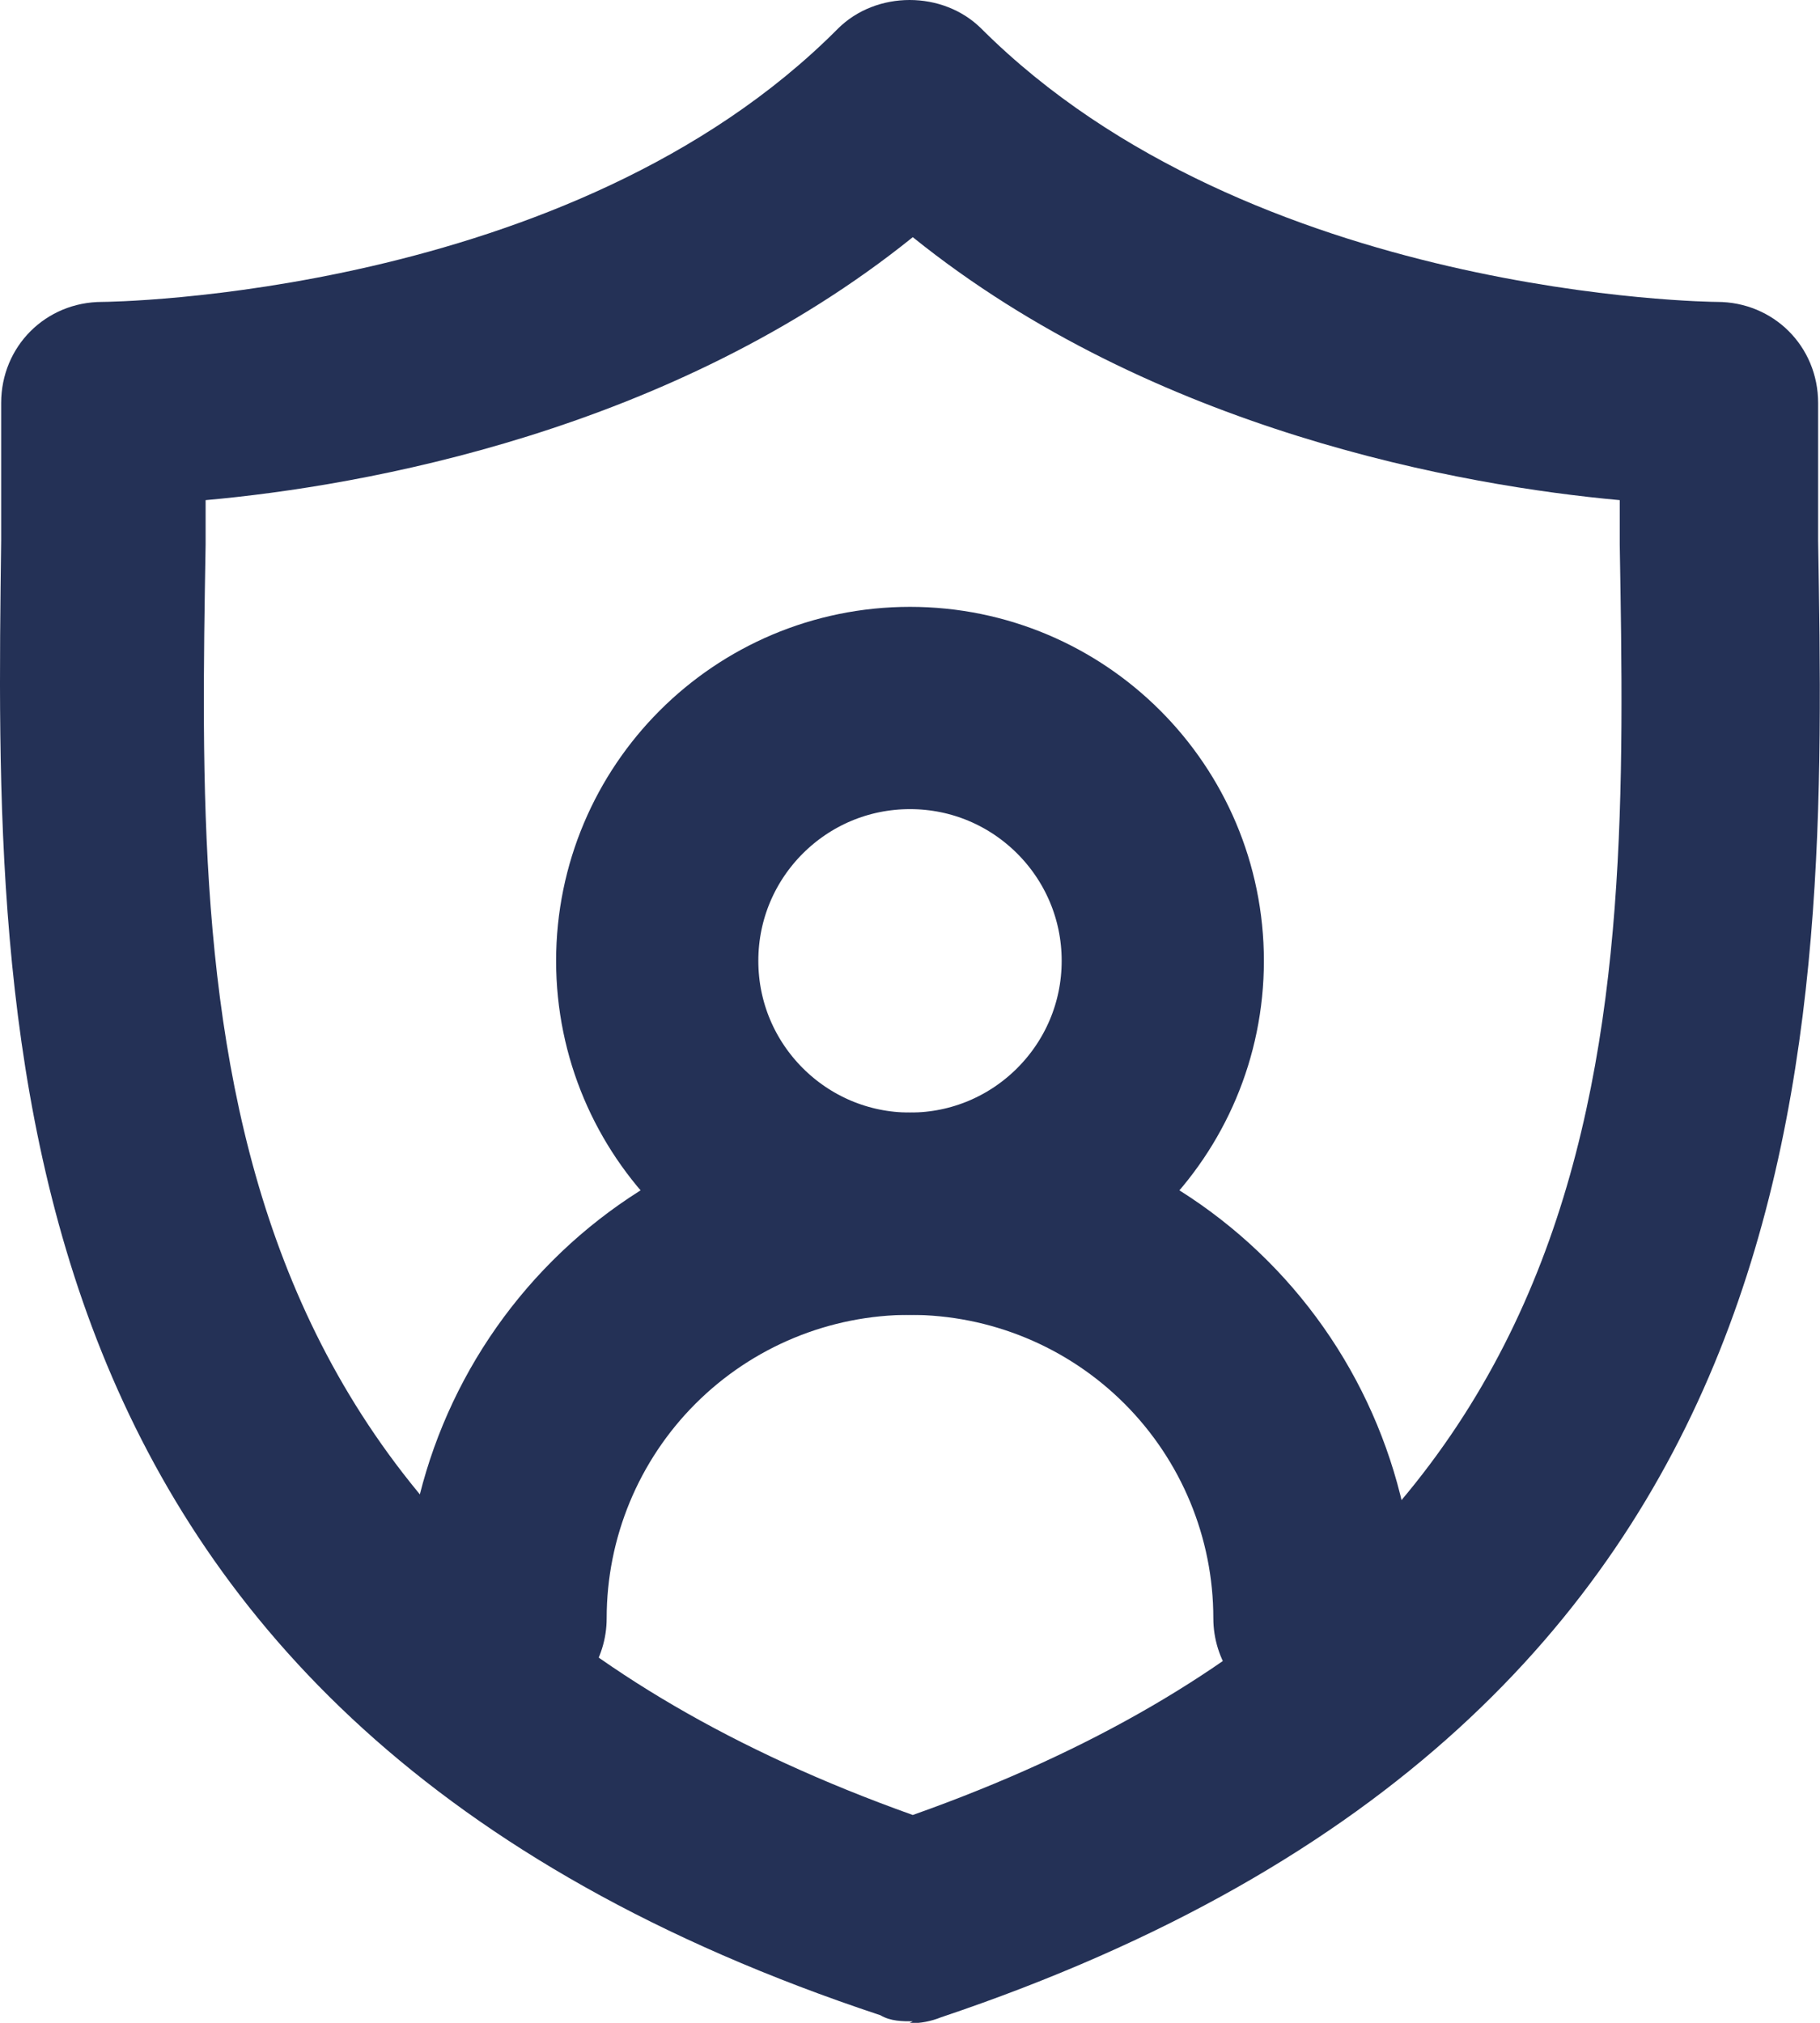 <svg width="36" height="40" viewBox="0 0 36 40" fill="none" xmlns="http://www.w3.org/2000/svg">
<path d="M18 24C20.761 24 23 21.761 23 19C23 16.239 20.761 14 18 14C15.239 14 13 16.239 13 19C13 21.761 15.239 24 18 24Z" stroke="#243156" stroke-width="4" stroke-linecap="round" stroke-linejoin="round"/>
<path d="M26 32C26 29.878 25.157 27.843 23.657 26.343C22.157 24.843 20.122 24 18 24C15.878 24 13.843 24.843 12.343 26.343C10.843 27.843 10 29.878 10 32" stroke="#243156" stroke-width="4" stroke-linecap="round" stroke-linejoin="round"/>
<path d="M18.055 39.97C17.855 39.97 17.615 39.97 17.415 39.85C-0.341 33.97 -0.101 20.49 0.023 10.69V7.97C0.023 6.85 0.903 5.97 2.023 5.97C2.103 5.97 11.283 5.89 16.571 0.57C17.331 -0.19 18.655 -0.19 19.415 0.57C24.747 5.89 33.883 5.97 33.963 5.97C35.083 5.97 35.963 6.85 35.963 7.97V10.69C36.127 20.49 36.367 33.93 18.615 39.89C18.415 39.97 18.215 40.01 17.975 40.01L18.055 39.97ZM4.067 9.89V10.77C3.907 20.17 3.707 30.77 18.055 35.89C32.399 30.81 32.199 20.17 32.039 10.77V9.89C28.955 9.61 22.823 8.53 18.055 4.69C13.287 8.53 7.195 9.61 4.067 9.89Z" fill="#243156"/>
</svg>
